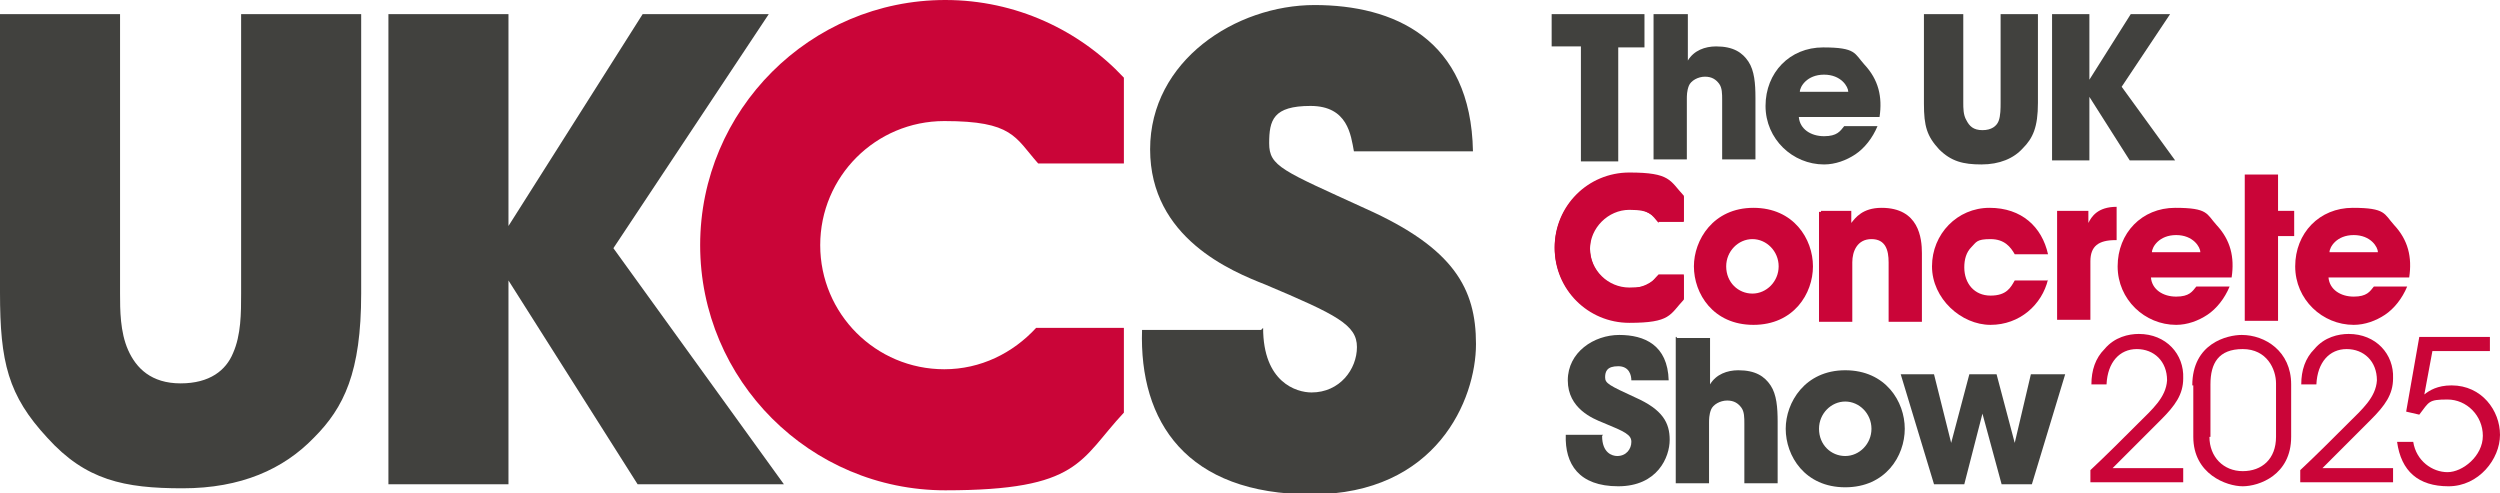 <?xml version="1.0" encoding="UTF-8"?>
<svg id="Layer_1" data-name="Layer 1" xmlns="http://www.w3.org/2000/svg" version="1.1" viewBox="0 0 247.8 48.9">
  <defs>
    <style>
      .cls-1 {
        fill: #41413e;
      }

      .cls-1, .cls-2 {
        stroke-width: 0px;
      }

      .cls-2 {
        fill: #ca0538;
      }
    </style>
  </defs>
  <path class="cls-1" d="M11.9,1.4v27.7c0,1.6,0,3.8.8,5.6s2.3,3.3,5.2,3.3,4.5-1.3,5.2-3c.8-1.8.8-4,.8-5.9V1.4h11.9v27.7c0,7.8-1.7,11.3-4.7,14.3-3,3.1-7.2,5-13,5s-9.6-.8-13.4-5C.8,39.2,0,35.9,0,29V1.4h11.9Z"/>
  <path class="cls-1" d="M38.5,1.4h11.9v21L63.7,1.4h12.5l-15.4,23.2,16.9,23.4h-14.5l-12.8-20.2v20.2h-11.9V1.4Z"/>
  <path class="cls-1" d="M125.2,32.5c0,5.4,3.3,6.4,4.8,6.4,2.8,0,4.5-2.3,4.5-4.5s-2-3.2-9.1-6.2c-3.3-1.3-11.4-4.6-11.4-13.4S122.5.5,130.3.5s15.5,3.3,15.7,14.5h-11.8c-.3-1.6-.6-4.5-4.3-4.5s-4.1,1.4-4.1,3.7,1.3,2.7,9.6,6.5c8.7,3.9,10.9,7.9,10.9,13.4s-3.9,14.9-16.3,14.9-17.1-7.2-16.8-16.3h11.8l.2-.2Z"/>
  <path class="cls-1" d="M156.7,4.6h-2.9V1.4h9.2v3.3h-2.6v11.3h-3.7V4.6Z"/>
  <path class="cls-1" d="M164,1.4h3.3v4.6c.6-1,1.7-1.4,2.8-1.4,1.7,0,2.6.6,3.2,1.5s.7,2.2.7,3.6v6.1h-3.3v-5.9c0-.6,0-1.2-.3-1.6s-.7-.7-1.4-.7-1.4.4-1.6.9c-.2.5-.2,1-.2,1.3v6h-3.3V1.4h.1Z"/>
  <path class="cls-1" d="M178.3,11.6c.1,1.2,1.2,1.9,2.5,1.9s1.6-.5,2-1h3.3c-.5,1.2-1.3,2.2-2.2,2.8s-2,1-3.1,1c-3.1,0-5.8-2.5-5.8-5.8s2.4-5.8,5.7-5.8,3.1.6,4.1,1.7c1.4,1.5,1.8,3.2,1.5,5.2h-8.1.1ZM183.2,9.1c0-.5-.7-1.7-2.4-1.7s-2.4,1.2-2.4,1.7h4.9-.1Z"/>
  <path class="cls-1" d="M194.6,1.4v8.8c0,.5,0,1.2.3,1.7.3.6.7,1,1.6,1s1.4-.4,1.6-.9.2-1.3.2-1.8V1.4h3.7v8.8c0,2.4-.5,3.5-1.5,4.5-.9,1-2.3,1.6-4.1,1.6s-3-.3-4.2-1.5c-1.2-1.3-1.5-2.3-1.5-4.5V1.4h3.9Z"/>
  <path class="cls-1" d="M203.4,1.4h3.7v6.5l4.1-6.5h3.9l-4.8,7.2,5.3,7.3h-4.5l-4-6.3v6.3h-3.7V1.4Z"/>
  <path class="cls-1" d="M158.8,43.2c0,1.7,1,2,1.5,2,.9,0,1.4-.7,1.4-1.4s-.6-1-2.8-1.9c-1-.4-3.5-1.4-3.5-4.2s2.6-4.5,5.1-4.5,4.8,1,4.9,4.5h-3.7c0-.5-.2-1.4-1.3-1.4s-1.3.5-1.3,1.1.4.8,3,2c2.7,1.2,3.4,2.5,3.4,4.2s-1.2,4.6-5.1,4.6-5.3-2.2-5.2-5.1h3.7,0Z"/>
  <path class="cls-1" d="M166.2,33.5h3.3v4.6c.6-1,1.7-1.4,2.8-1.4,1.7,0,2.6.6,3.2,1.5s.7,2.2.7,3.6v6.1h-3.3v-5.9c0-.6,0-1.2-.3-1.6s-.7-.7-1.4-.7-1.4.4-1.6.9-.2,1-.2,1.3v6h-3.3v-14.5h.1Z"/>
  <path class="cls-1" d="M177,42.5c0-2.6,1.9-5.8,5.9-5.8s5.9,3.1,5.9,5.8-1.9,5.8-5.9,5.8-5.9-3.1-5.9-5.8ZM180.3,42.5c0,1.6,1.2,2.7,2.6,2.7s2.6-1.2,2.6-2.7-1.2-2.7-2.6-2.7-2.6,1.2-2.6,2.7Z"/>
  <path class="cls-1" d="M188.3,37.1h3.4l1.7,6.8,1.8-6.8h2.7l1.8,6.8,1.6-6.8h3.4l-3.3,10.9h-3l-1.9-7-1.8,7h-3l-3.3-10.9h0Z"/>
  <g>
    <path class="cls-2" d="M102.7,32.5c-2.3,2.5-5.5,4.1-9.1,4.1-6.8,0-12.3-5.5-12.3-12.3s5.5-12.3,12.3-12.3,7,1.6,9.3,4.2h8.5V7.7C107,3,100.7,0,93.7,0,80.3,0,69.4,10.9,69.4,24.3s10.9,24.3,24.3,24.3,13.3-3,17.7-7.7v-8.4h-8.7Z"/>
    <path class="cls-2" d="M164.4,22h2.5v-2.5c-1.4-1.5-3.3-2.3-5.4-2.3-4.1,0-7.4,3.3-7.4,7.4s3.3,7.4,7.4,7.4,4-.8,5.4-2.3v-2.4h-2.5c-.7.8-1.8,1.3-2.9,1.3-2.2,0-3.9-1.8-3.9-3.9s1.8-3.9,3.9-3.9,2.2.5,2.9,1.3h0Z"/>
    <path class="cls-2" d="M157.6,24.6c0,2.2,1.8,3.9,3.9,3.9s2.1-.5,2.9-1.3h2.5v2.4c-1.4,1.5-3.3,2.3-5.4,2.3-4.1,0-7.4-3.3-7.4-7.4s3.3-7.4,7.4-7.4,4,.8,5.4,2.3v2.5h-2.5c-.7-.8-1.8-1.3-2.9-1.3-2.2,0-3.9,1.8-3.9,3.9h0Z"/>
    <path class="cls-2" d="M167.9,26.4c0-2.6,1.9-5.8,5.9-5.8s5.9,3.1,5.9,5.8-1.9,5.8-5.9,5.8-5.9-3.1-5.9-5.8ZM171.1,26.4c0,1.6,1.2,2.7,2.6,2.7s2.6-1.2,2.6-2.7-1.2-2.7-2.6-2.7-2.6,1.2-2.6,2.7Z"/>
    <path class="cls-2" d="M180.5,20.9h3v1.2c.4-.5,1.1-1.5,3-1.5,3.7,0,4,3,4,4.5v6.8h-3.3v-5.9c0-1.2-.3-2.3-1.7-2.3s-1.9,1.2-1.9,2.3v5.9h-3.3v-10.9h.2Z"/>
    <path class="cls-2" d="M203,27.7c-.6,2.5-2.8,4.5-5.7,4.5s-5.8-2.6-5.8-5.8,2.5-5.8,5.7-5.8,5.2,1.9,5.8,4.6h-3.3c-.4-.7-1-1.5-2.4-1.5s-1.4.3-1.9.8-.7,1.2-.7,2c0,1.6,1,2.8,2.6,2.8s2-.8,2.4-1.5h3.3,0Z"/>
    <path class="cls-2" d="M203.9,20.9h3.1v1.2c.3-.6.9-1.6,2.8-1.6v3.3h-.1c-1.7,0-2.5.6-2.5,2.1v5.8h-3.3v-10.9h0Z"/>
    <path class="cls-2" d="M213.2,27.5c.1,1.2,1.2,1.9,2.5,1.9s1.6-.5,2-1h3.3c-.5,1.2-1.3,2.2-2.2,2.8s-2,1-3.1,1c-3.1,0-5.8-2.5-5.8-5.8s2.4-5.8,5.7-5.8,3.1.6,4.1,1.7c1.4,1.5,1.8,3.2,1.5,5.2h-8.1.1ZM218.1,25c0-.5-.7-1.7-2.4-1.7s-2.4,1.2-2.4,1.7h4.9-.1Z"/>
    <path class="cls-2" d="M222.5,17.3h3.3v3.6h1.6v2.5h-1.6v8.4h-3.3v-14.5Z"/>
    <path class="cls-2" d="M230.8,27.5c.1,1.2,1.2,1.9,2.5,1.9s1.6-.5,2-1h3.3c-.5,1.2-1.3,2.2-2.2,2.8s-2,1-3.1,1c-3.1,0-5.8-2.5-5.8-5.8s2.4-5.8,5.7-5.8,3.1.6,4.1,1.7c1.4,1.5,1.8,3.2,1.5,5.2h-8.1.1ZM235.7,25c0-.5-.7-1.7-2.4-1.7s-2.4,1.2-2.4,1.7h4.9-.1Z"/>
    <path class="cls-2" d="M207.2,46.6c1.6-1.5,3.2-3.1,4.8-4.7,1.3-1.3,2.7-2.5,2.8-4.2,0-1.9-1.3-3.1-3-3.1s-2.9,1.3-3,3.5h-1.5c0-1.4.4-2.6,1.3-3.5,1-1.2,2.4-1.5,3.4-1.5,2.7,0,4.5,2,4.4,4.4,0,1.6-.8,2.7-2.2,4.1-1.6,1.6-3.2,3.2-4.8,4.8h7v1.4h-9.2v-1.3h0Z"/>
    <path class="cls-2" d="M217.3,38.2c0-4.2,3.5-5,4.9-5,2.3,0,4.9,1.6,4.9,4.9v5.2c0,3.8-3.2,4.9-4.8,4.9s-4.9-1.2-4.9-4.9v-5.1h0ZM219,43.3c0,2,1.4,3.4,3.3,3.4s3.3-1.2,3.3-3.4v-5.3c0-1.4-.9-3.4-3.3-3.4s-3.2,1.4-3.2,3.5v5.2h-.1Z"/>
    <path class="cls-2" d="M228,46.6c1.6-1.5,3.2-3.1,4.8-4.7,1.3-1.3,2.7-2.5,2.8-4.2,0-1.9-1.3-3.1-3-3.1s-2.9,1.3-3,3.5h-1.5c0-1.4.4-2.6,1.3-3.5,1-1.2,2.4-1.5,3.4-1.5,2.7,0,4.5,2,4.4,4.4,0,1.6-.8,2.7-2.2,4.1-1.6,1.6-3.2,3.2-4.8,4.8h7v1.4h-9.2v-1.3h0Z"/>
    <path class="cls-2" d="M246.8,33.4v1.4h-5.7l-.8,4.3c.5-.4,1.3-.9,2.7-.9,3,0,4.8,2.5,4.8,4.9s-2.1,5.1-5.1,5.1-4.7-1.5-5.1-4.4h1.6c.3,1.9,1.9,3,3.4,3s3.5-1.6,3.5-3.6-1.6-3.6-3.5-3.6-1.8.2-2.8,1.5l-1.3-.3,1.3-7.4h7Z"/>
  </g>
</svg>